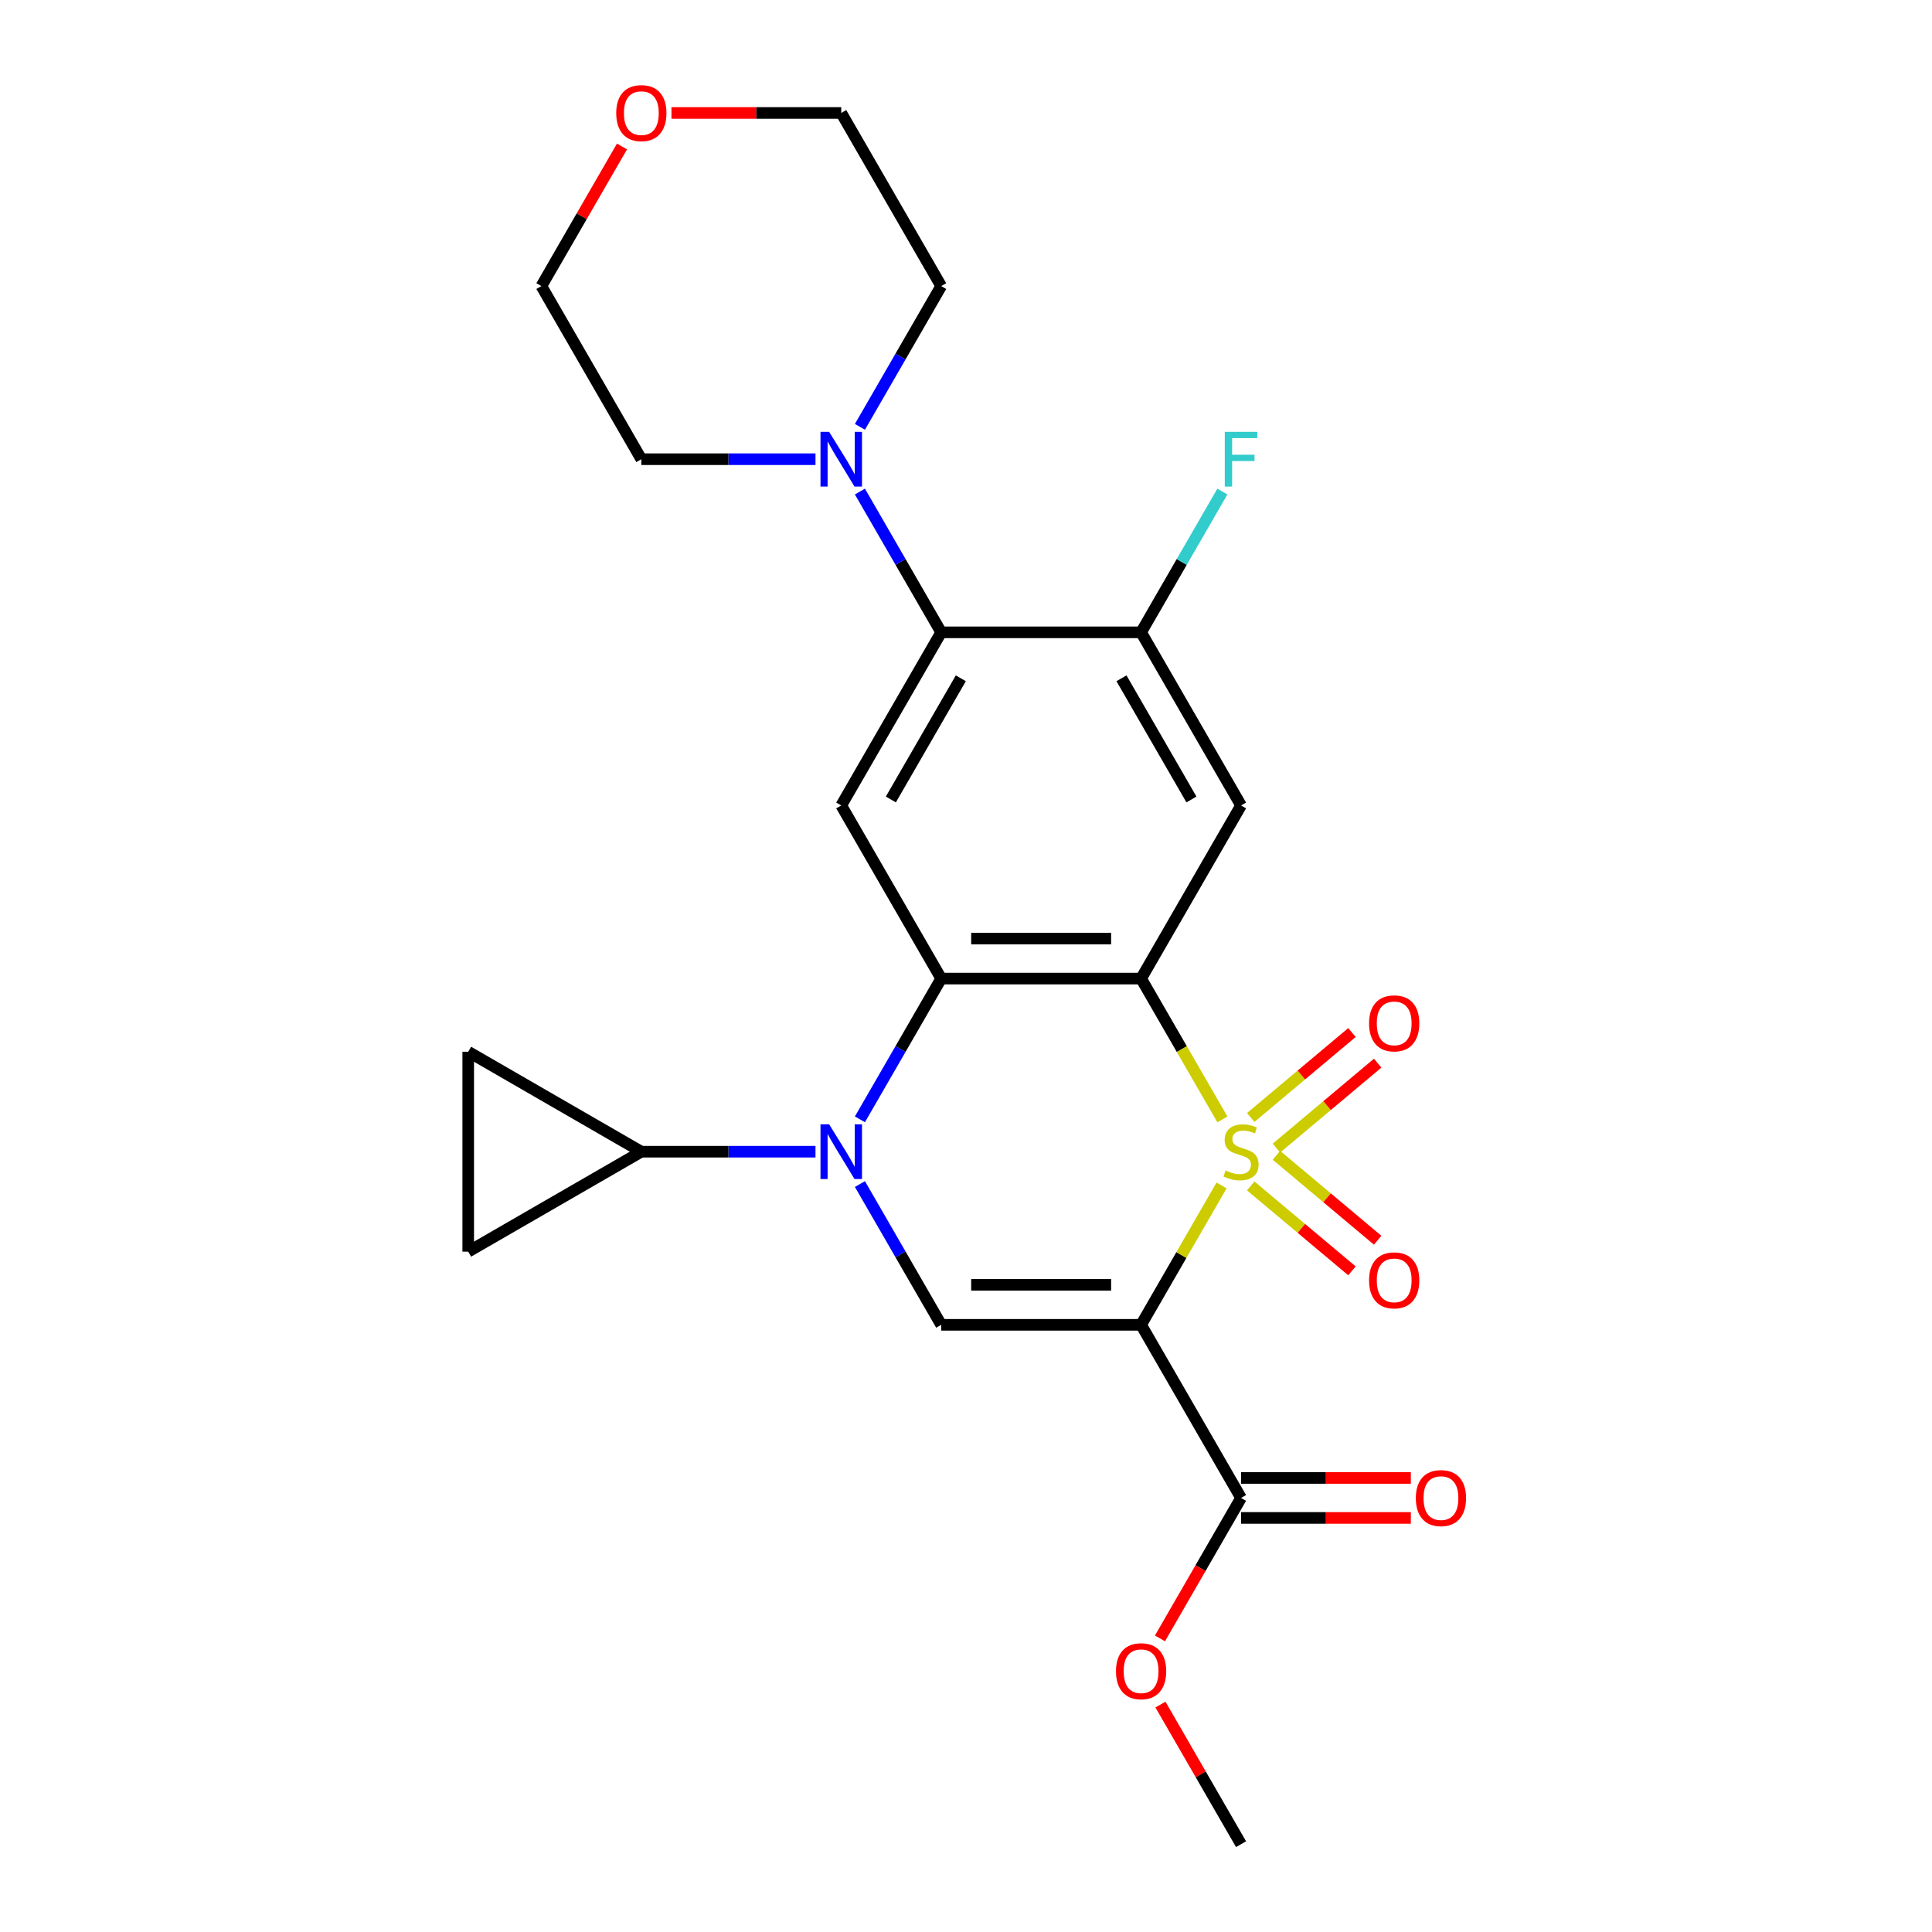 <?xml version='1.0' encoding='iso-8859-1'?>
<svg version='1.1' baseProfile='full'
              xmlns='http://www.w3.org/2000/svg'
                      xmlns:rdkit='http://www.rdkit.org/xml'
                      xmlns:xlink='http://www.w3.org/1999/xlink'
                  xml:space='preserve'
width='1000px' height='1000px' viewBox='0 0 1000 1000'>
<!-- END OF HEADER -->
<rect style='opacity:1.0;fill:#FFFFFF;stroke:none' width='1000' height='1000' x='0' y='0'> </rect>
<path class='bond-0' d='M 632.72,579.409 L 611.675,542.958' style='fill:none;fill-rule:evenodd;stroke:#CCCC00;stroke-width:6px;stroke-linecap:butt;stroke-linejoin:miter;stroke-opacity:1' />
<path class='bond-0' d='M 611.675,542.958 L 590.631,506.508' style='fill:none;fill-rule:evenodd;stroke:#000000;stroke-width:6px;stroke-linecap:butt;stroke-linejoin:miter;stroke-opacity:1' />
<path class='bond-1' d='M 632.281,613.582 L 611.456,649.652' style='fill:none;fill-rule:evenodd;stroke:#CCCC00;stroke-width:6px;stroke-linecap:butt;stroke-linejoin:miter;stroke-opacity:1' />
<path class='bond-1' d='M 611.456,649.652 L 590.631,685.723' style='fill:none;fill-rule:evenodd;stroke:#000000;stroke-width:6px;stroke-linecap:butt;stroke-linejoin:miter;stroke-opacity:1' />
<path class='bond-12' d='M 647.382,613.831 L 673.576,635.811' style='fill:none;fill-rule:evenodd;stroke:#CCCC00;stroke-width:6px;stroke-linecap:butt;stroke-linejoin:miter;stroke-opacity:1' />
<path class='bond-12' d='M 673.576,635.811 L 699.771,657.791' style='fill:none;fill-rule:evenodd;stroke:#FF0000;stroke-width:6px;stroke-linecap:butt;stroke-linejoin:miter;stroke-opacity:1' />
<path class='bond-12' d='M 660.683,597.979 L 686.878,619.959' style='fill:none;fill-rule:evenodd;stroke:#CCCC00;stroke-width:6px;stroke-linecap:butt;stroke-linejoin:miter;stroke-opacity:1' />
<path class='bond-12' d='M 686.878,619.959 L 713.073,641.939' style='fill:none;fill-rule:evenodd;stroke:#FF0000;stroke-width:6px;stroke-linecap:butt;stroke-linejoin:miter;stroke-opacity:1' />
<path class='bond-13' d='M 660.683,594.252 L 686.878,572.272' style='fill:none;fill-rule:evenodd;stroke:#CCCC00;stroke-width:6px;stroke-linecap:butt;stroke-linejoin:miter;stroke-opacity:1' />
<path class='bond-13' d='M 686.878,572.272 L 713.073,550.292' style='fill:none;fill-rule:evenodd;stroke:#FF0000;stroke-width:6px;stroke-linecap:butt;stroke-linejoin:miter;stroke-opacity:1' />
<path class='bond-13' d='M 647.382,578.399 L 673.576,556.419' style='fill:none;fill-rule:evenodd;stroke:#CCCC00;stroke-width:6px;stroke-linecap:butt;stroke-linejoin:miter;stroke-opacity:1' />
<path class='bond-13' d='M 673.576,556.419 L 699.771,534.439' style='fill:none;fill-rule:evenodd;stroke:#FF0000;stroke-width:6px;stroke-linecap:butt;stroke-linejoin:miter;stroke-opacity:1' />
<path class='bond-3' d='M 590.631,506.508 L 487.161,506.508' style='fill:none;fill-rule:evenodd;stroke:#000000;stroke-width:6px;stroke-linecap:butt;stroke-linejoin:miter;stroke-opacity:1' />
<path class='bond-3' d='M 575.11,485.814 L 502.681,485.814' style='fill:none;fill-rule:evenodd;stroke:#000000;stroke-width:6px;stroke-linecap:butt;stroke-linejoin:miter;stroke-opacity:1' />
<path class='bond-5' d='M 590.631,506.508 L 642.366,416.9' style='fill:none;fill-rule:evenodd;stroke:#000000;stroke-width:6px;stroke-linecap:butt;stroke-linejoin:miter;stroke-opacity:1' />
<path class='bond-4' d='M 590.631,685.723 L 487.161,685.723' style='fill:none;fill-rule:evenodd;stroke:#000000;stroke-width:6px;stroke-linecap:butt;stroke-linejoin:miter;stroke-opacity:1' />
<path class='bond-4' d='M 575.11,665.029 L 502.681,665.029' style='fill:none;fill-rule:evenodd;stroke:#000000;stroke-width:6px;stroke-linecap:butt;stroke-linejoin:miter;stroke-opacity:1' />
<path class='bond-9' d='M 590.631,685.723 L 642.366,775.33' style='fill:none;fill-rule:evenodd;stroke:#000000;stroke-width:6px;stroke-linecap:butt;stroke-linejoin:miter;stroke-opacity:1' />
<path class='bond-2' d='M 445.095,612.862 L 466.128,649.292' style='fill:none;fill-rule:evenodd;stroke:#0000FF;stroke-width:6px;stroke-linecap:butt;stroke-linejoin:miter;stroke-opacity:1' />
<path class='bond-2' d='M 466.128,649.292 L 487.161,685.723' style='fill:none;fill-rule:evenodd;stroke:#000000;stroke-width:6px;stroke-linecap:butt;stroke-linejoin:miter;stroke-opacity:1' />
<path class='bond-8' d='M 422.099,596.115 L 377.028,596.115' style='fill:none;fill-rule:evenodd;stroke:#0000FF;stroke-width:6px;stroke-linecap:butt;stroke-linejoin:miter;stroke-opacity:1' />
<path class='bond-8' d='M 377.028,596.115 L 331.956,596.115' style='fill:none;fill-rule:evenodd;stroke:#000000;stroke-width:6px;stroke-linecap:butt;stroke-linejoin:miter;stroke-opacity:1' />
<path class='bond-25' d='M 445.095,579.369 L 466.128,542.938' style='fill:none;fill-rule:evenodd;stroke:#0000FF;stroke-width:6px;stroke-linecap:butt;stroke-linejoin:miter;stroke-opacity:1' />
<path class='bond-25' d='M 466.128,542.938 L 487.161,506.508' style='fill:none;fill-rule:evenodd;stroke:#000000;stroke-width:6px;stroke-linecap:butt;stroke-linejoin:miter;stroke-opacity:1' />
<path class='bond-6' d='M 487.161,506.508 L 435.426,416.9' style='fill:none;fill-rule:evenodd;stroke:#000000;stroke-width:6px;stroke-linecap:butt;stroke-linejoin:miter;stroke-opacity:1' />
<path class='bond-10' d='M 642.366,416.9 L 590.631,327.293' style='fill:none;fill-rule:evenodd;stroke:#000000;stroke-width:6px;stroke-linecap:butt;stroke-linejoin:miter;stroke-opacity:1' />
<path class='bond-10' d='M 616.684,413.806 L 580.47,351.081' style='fill:none;fill-rule:evenodd;stroke:#000000;stroke-width:6px;stroke-linecap:butt;stroke-linejoin:miter;stroke-opacity:1' />
<path class='bond-26' d='M 435.426,416.9 L 487.161,327.293' style='fill:none;fill-rule:evenodd;stroke:#000000;stroke-width:6px;stroke-linecap:butt;stroke-linejoin:miter;stroke-opacity:1' />
<path class='bond-26' d='M 461.108,413.806 L 497.322,351.081' style='fill:none;fill-rule:evenodd;stroke:#000000;stroke-width:6px;stroke-linecap:butt;stroke-linejoin:miter;stroke-opacity:1' />
<path class='bond-7' d='M 487.161,327.293 L 590.631,327.293' style='fill:none;fill-rule:evenodd;stroke:#000000;stroke-width:6px;stroke-linecap:butt;stroke-linejoin:miter;stroke-opacity:1' />
<path class='bond-11' d='M 487.161,327.293 L 466.128,290.862' style='fill:none;fill-rule:evenodd;stroke:#000000;stroke-width:6px;stroke-linecap:butt;stroke-linejoin:miter;stroke-opacity:1' />
<path class='bond-11' d='M 466.128,290.862 L 445.095,254.432' style='fill:none;fill-rule:evenodd;stroke:#0000FF;stroke-width:6px;stroke-linecap:butt;stroke-linejoin:miter;stroke-opacity:1' />
<path class='bond-14' d='M 331.956,596.115 L 242.349,647.85' style='fill:none;fill-rule:evenodd;stroke:#000000;stroke-width:6px;stroke-linecap:butt;stroke-linejoin:miter;stroke-opacity:1' />
<path class='bond-15' d='M 331.956,596.115 L 242.349,544.38' style='fill:none;fill-rule:evenodd;stroke:#000000;stroke-width:6px;stroke-linecap:butt;stroke-linejoin:miter;stroke-opacity:1' />
<path class='bond-16' d='M 642.366,785.677 L 686.307,785.677' style='fill:none;fill-rule:evenodd;stroke:#000000;stroke-width:6px;stroke-linecap:butt;stroke-linejoin:miter;stroke-opacity:1' />
<path class='bond-16' d='M 686.307,785.677 L 730.249,785.677' style='fill:none;fill-rule:evenodd;stroke:#FF0000;stroke-width:6px;stroke-linecap:butt;stroke-linejoin:miter;stroke-opacity:1' />
<path class='bond-16' d='M 642.366,764.983 L 686.307,764.983' style='fill:none;fill-rule:evenodd;stroke:#000000;stroke-width:6px;stroke-linecap:butt;stroke-linejoin:miter;stroke-opacity:1' />
<path class='bond-16' d='M 686.307,764.983 L 730.249,764.983' style='fill:none;fill-rule:evenodd;stroke:#FF0000;stroke-width:6px;stroke-linecap:butt;stroke-linejoin:miter;stroke-opacity:1' />
<path class='bond-19' d='M 642.366,775.33 L 621.379,811.681' style='fill:none;fill-rule:evenodd;stroke:#000000;stroke-width:6px;stroke-linecap:butt;stroke-linejoin:miter;stroke-opacity:1' />
<path class='bond-19' d='M 621.379,811.681 L 600.392,848.031' style='fill:none;fill-rule:evenodd;stroke:#FF0000;stroke-width:6px;stroke-linecap:butt;stroke-linejoin:miter;stroke-opacity:1' />
<path class='bond-18' d='M 590.631,327.293 L 611.664,290.862' style='fill:none;fill-rule:evenodd;stroke:#000000;stroke-width:6px;stroke-linecap:butt;stroke-linejoin:miter;stroke-opacity:1' />
<path class='bond-18' d='M 611.664,290.862 L 632.697,254.432' style='fill:none;fill-rule:evenodd;stroke:#33CCCC;stroke-width:6px;stroke-linecap:butt;stroke-linejoin:miter;stroke-opacity:1' />
<path class='bond-20' d='M 422.099,237.685 L 377.028,237.685' style='fill:none;fill-rule:evenodd;stroke:#0000FF;stroke-width:6px;stroke-linecap:butt;stroke-linejoin:miter;stroke-opacity:1' />
<path class='bond-20' d='M 377.028,237.685 L 331.956,237.685' style='fill:none;fill-rule:evenodd;stroke:#000000;stroke-width:6px;stroke-linecap:butt;stroke-linejoin:miter;stroke-opacity:1' />
<path class='bond-21' d='M 445.095,220.938 L 466.128,184.508' style='fill:none;fill-rule:evenodd;stroke:#0000FF;stroke-width:6px;stroke-linecap:butt;stroke-linejoin:miter;stroke-opacity:1' />
<path class='bond-21' d='M 466.128,184.508 L 487.161,148.078' style='fill:none;fill-rule:evenodd;stroke:#000000;stroke-width:6px;stroke-linecap:butt;stroke-linejoin:miter;stroke-opacity:1' />
<path class='bond-27' d='M 242.349,647.85 L 242.349,544.38' style='fill:none;fill-rule:evenodd;stroke:#000000;stroke-width:6px;stroke-linecap:butt;stroke-linejoin:miter;stroke-opacity:1' />
<path class='bond-17' d='M 347.543,58.47 L 391.484,58.47' style='fill:none;fill-rule:evenodd;stroke:#FF0000;stroke-width:6px;stroke-linecap:butt;stroke-linejoin:miter;stroke-opacity:1' />
<path class='bond-17' d='M 391.484,58.47 L 435.426,58.47' style='fill:none;fill-rule:evenodd;stroke:#000000;stroke-width:6px;stroke-linecap:butt;stroke-linejoin:miter;stroke-opacity:1' />
<path class='bond-28' d='M 321.941,75.817 L 301.081,111.947' style='fill:none;fill-rule:evenodd;stroke:#FF0000;stroke-width:6px;stroke-linecap:butt;stroke-linejoin:miter;stroke-opacity:1' />
<path class='bond-28' d='M 301.081,111.947 L 280.221,148.078' style='fill:none;fill-rule:evenodd;stroke:#000000;stroke-width:6px;stroke-linecap:butt;stroke-linejoin:miter;stroke-opacity:1' />
<path class='bond-24' d='M 600.646,882.285 L 621.506,918.415' style='fill:none;fill-rule:evenodd;stroke:#FF0000;stroke-width:6px;stroke-linecap:butt;stroke-linejoin:miter;stroke-opacity:1' />
<path class='bond-24' d='M 621.506,918.415 L 642.366,954.545' style='fill:none;fill-rule:evenodd;stroke:#000000;stroke-width:6px;stroke-linecap:butt;stroke-linejoin:miter;stroke-opacity:1' />
<path class='bond-22' d='M 331.956,237.685 L 280.221,148.078' style='fill:none;fill-rule:evenodd;stroke:#000000;stroke-width:6px;stroke-linecap:butt;stroke-linejoin:miter;stroke-opacity:1' />
<path class='bond-23' d='M 487.161,148.078 L 435.426,58.47' style='fill:none;fill-rule:evenodd;stroke:#000000;stroke-width:6px;stroke-linecap:butt;stroke-linejoin:miter;stroke-opacity:1' />
<path  class='atom-0' d='M 634.366 605.835
Q 634.686 605.955, 636.006 606.515
Q 637.326 607.075, 638.766 607.435
Q 640.246 607.755, 641.686 607.755
Q 644.366 607.755, 645.926 606.475
Q 647.486 605.155, 647.486 602.875
Q 647.486 601.315, 646.686 600.355
Q 645.926 599.395, 644.726 598.875
Q 643.526 598.355, 641.526 597.755
Q 639.006 596.995, 637.486 596.275
Q 636.006 595.555, 634.926 594.035
Q 633.886 592.515, 633.886 589.955
Q 633.886 586.395, 636.286 584.195
Q 638.726 581.995, 643.526 581.995
Q 646.806 581.995, 650.526 583.555
L 649.606 586.635
Q 646.206 585.235, 643.646 585.235
Q 640.886 585.235, 639.366 586.395
Q 637.846 587.515, 637.886 589.475
Q 637.886 590.995, 638.646 591.915
Q 639.446 592.835, 640.566 593.355
Q 641.726 593.875, 643.646 594.475
Q 646.206 595.275, 647.726 596.075
Q 649.246 596.875, 650.326 598.515
Q 651.446 600.115, 651.446 602.875
Q 651.446 606.795, 648.806 608.915
Q 646.206 610.995, 641.846 610.995
Q 639.326 610.995, 637.406 610.435
Q 635.526 609.915, 633.286 608.995
L 634.366 605.835
' fill='#CCCC00'/>
<path  class='atom-3' d='M 429.166 581.955
L 438.446 596.955
Q 439.366 598.435, 440.846 601.115
Q 442.326 603.795, 442.406 603.955
L 442.406 581.955
L 446.166 581.955
L 446.166 610.275
L 442.286 610.275
L 432.326 593.875
Q 431.166 591.955, 429.926 589.755
Q 428.726 587.555, 428.366 586.875
L 428.366 610.275
L 424.686 610.275
L 424.686 581.955
L 429.166 581.955
' fill='#0000FF'/>
<path  class='atom-12' d='M 429.166 223.525
L 438.446 238.525
Q 439.366 240.005, 440.846 242.685
Q 442.326 245.365, 442.406 245.525
L 442.406 223.525
L 446.166 223.525
L 446.166 251.845
L 442.286 251.845
L 432.326 235.445
Q 431.166 233.525, 429.926 231.325
Q 428.726 229.125, 428.366 228.445
L 428.366 251.845
L 424.686 251.845
L 424.686 223.525
L 429.166 223.525
' fill='#0000FF'/>
<path  class='atom-13' d='M 708.628 662.704
Q 708.628 655.904, 711.988 652.104
Q 715.348 648.304, 721.628 648.304
Q 727.908 648.304, 731.268 652.104
Q 734.628 655.904, 734.628 662.704
Q 734.628 669.584, 731.228 673.504
Q 727.828 677.384, 721.628 677.384
Q 715.388 677.384, 711.988 673.504
Q 708.628 669.624, 708.628 662.704
M 721.628 674.184
Q 725.948 674.184, 728.268 671.304
Q 730.628 668.384, 730.628 662.704
Q 730.628 657.144, 728.268 654.344
Q 725.948 651.504, 721.628 651.504
Q 717.308 651.504, 714.948 654.304
Q 712.628 657.104, 712.628 662.704
Q 712.628 668.424, 714.948 671.304
Q 717.308 674.184, 721.628 674.184
' fill='#FF0000'/>
<path  class='atom-14' d='M 708.628 529.686
Q 708.628 522.886, 711.988 519.086
Q 715.348 515.286, 721.628 515.286
Q 727.908 515.286, 731.268 519.086
Q 734.628 522.886, 734.628 529.686
Q 734.628 536.566, 731.228 540.486
Q 727.828 544.366, 721.628 544.366
Q 715.388 544.366, 711.988 540.486
Q 708.628 536.606, 708.628 529.686
M 721.628 541.166
Q 725.948 541.166, 728.268 538.286
Q 730.628 535.366, 730.628 529.686
Q 730.628 524.126, 728.268 521.326
Q 725.948 518.486, 721.628 518.486
Q 717.308 518.486, 714.948 521.286
Q 712.628 524.086, 712.628 529.686
Q 712.628 535.406, 714.948 538.286
Q 717.308 541.166, 721.628 541.166
' fill='#FF0000'/>
<path  class='atom-17' d='M 732.836 775.41
Q 732.836 768.61, 736.196 764.81
Q 739.556 761.01, 745.836 761.01
Q 752.116 761.01, 755.476 764.81
Q 758.836 768.61, 758.836 775.41
Q 758.836 782.29, 755.436 786.21
Q 752.036 790.09, 745.836 790.09
Q 739.596 790.09, 736.196 786.21
Q 732.836 782.33, 732.836 775.41
M 745.836 786.89
Q 750.156 786.89, 752.476 784.01
Q 754.836 781.09, 754.836 775.41
Q 754.836 769.85, 752.476 767.05
Q 750.156 764.21, 745.836 764.21
Q 741.516 764.21, 739.156 767.01
Q 736.836 769.81, 736.836 775.41
Q 736.836 781.13, 739.156 784.01
Q 741.516 786.89, 745.836 786.89
' fill='#FF0000'/>
<path  class='atom-18' d='M 318.956 58.55
Q 318.956 51.75, 322.316 47.95
Q 325.676 44.15, 331.956 44.15
Q 338.236 44.15, 341.596 47.95
Q 344.956 51.75, 344.956 58.55
Q 344.956 65.43, 341.556 69.35
Q 338.156 73.23, 331.956 73.23
Q 325.716 73.23, 322.316 69.35
Q 318.956 65.47, 318.956 58.55
M 331.956 70.03
Q 336.276 70.03, 338.596 67.15
Q 340.956 64.23, 340.956 58.55
Q 340.956 52.99, 338.596 50.19
Q 336.276 47.35, 331.956 47.35
Q 327.636 47.35, 325.276 50.15
Q 322.956 52.95, 322.956 58.55
Q 322.956 64.27, 325.276 67.15
Q 327.636 70.03, 331.956 70.03
' fill='#FF0000'/>
<path  class='atom-19' d='M 633.946 223.525
L 650.786 223.525
L 650.786 226.765
L 637.746 226.765
L 637.746 235.365
L 649.346 235.365
L 649.346 238.645
L 637.746 238.645
L 637.746 251.845
L 633.946 251.845
L 633.946 223.525
' fill='#33CCCC'/>
<path  class='atom-20' d='M 577.631 865.018
Q 577.631 858.218, 580.991 854.418
Q 584.351 850.618, 590.631 850.618
Q 596.911 850.618, 600.271 854.418
Q 603.631 858.218, 603.631 865.018
Q 603.631 871.898, 600.231 875.818
Q 596.831 879.698, 590.631 879.698
Q 584.391 879.698, 580.991 875.818
Q 577.631 871.938, 577.631 865.018
M 590.631 876.498
Q 594.951 876.498, 597.271 873.618
Q 599.631 870.698, 599.631 865.018
Q 599.631 859.458, 597.271 856.658
Q 594.951 853.818, 590.631 853.818
Q 586.311 853.818, 583.951 856.618
Q 581.631 859.418, 581.631 865.018
Q 581.631 870.738, 583.951 873.618
Q 586.311 876.498, 590.631 876.498
' fill='#FF0000'/>
</svg>
